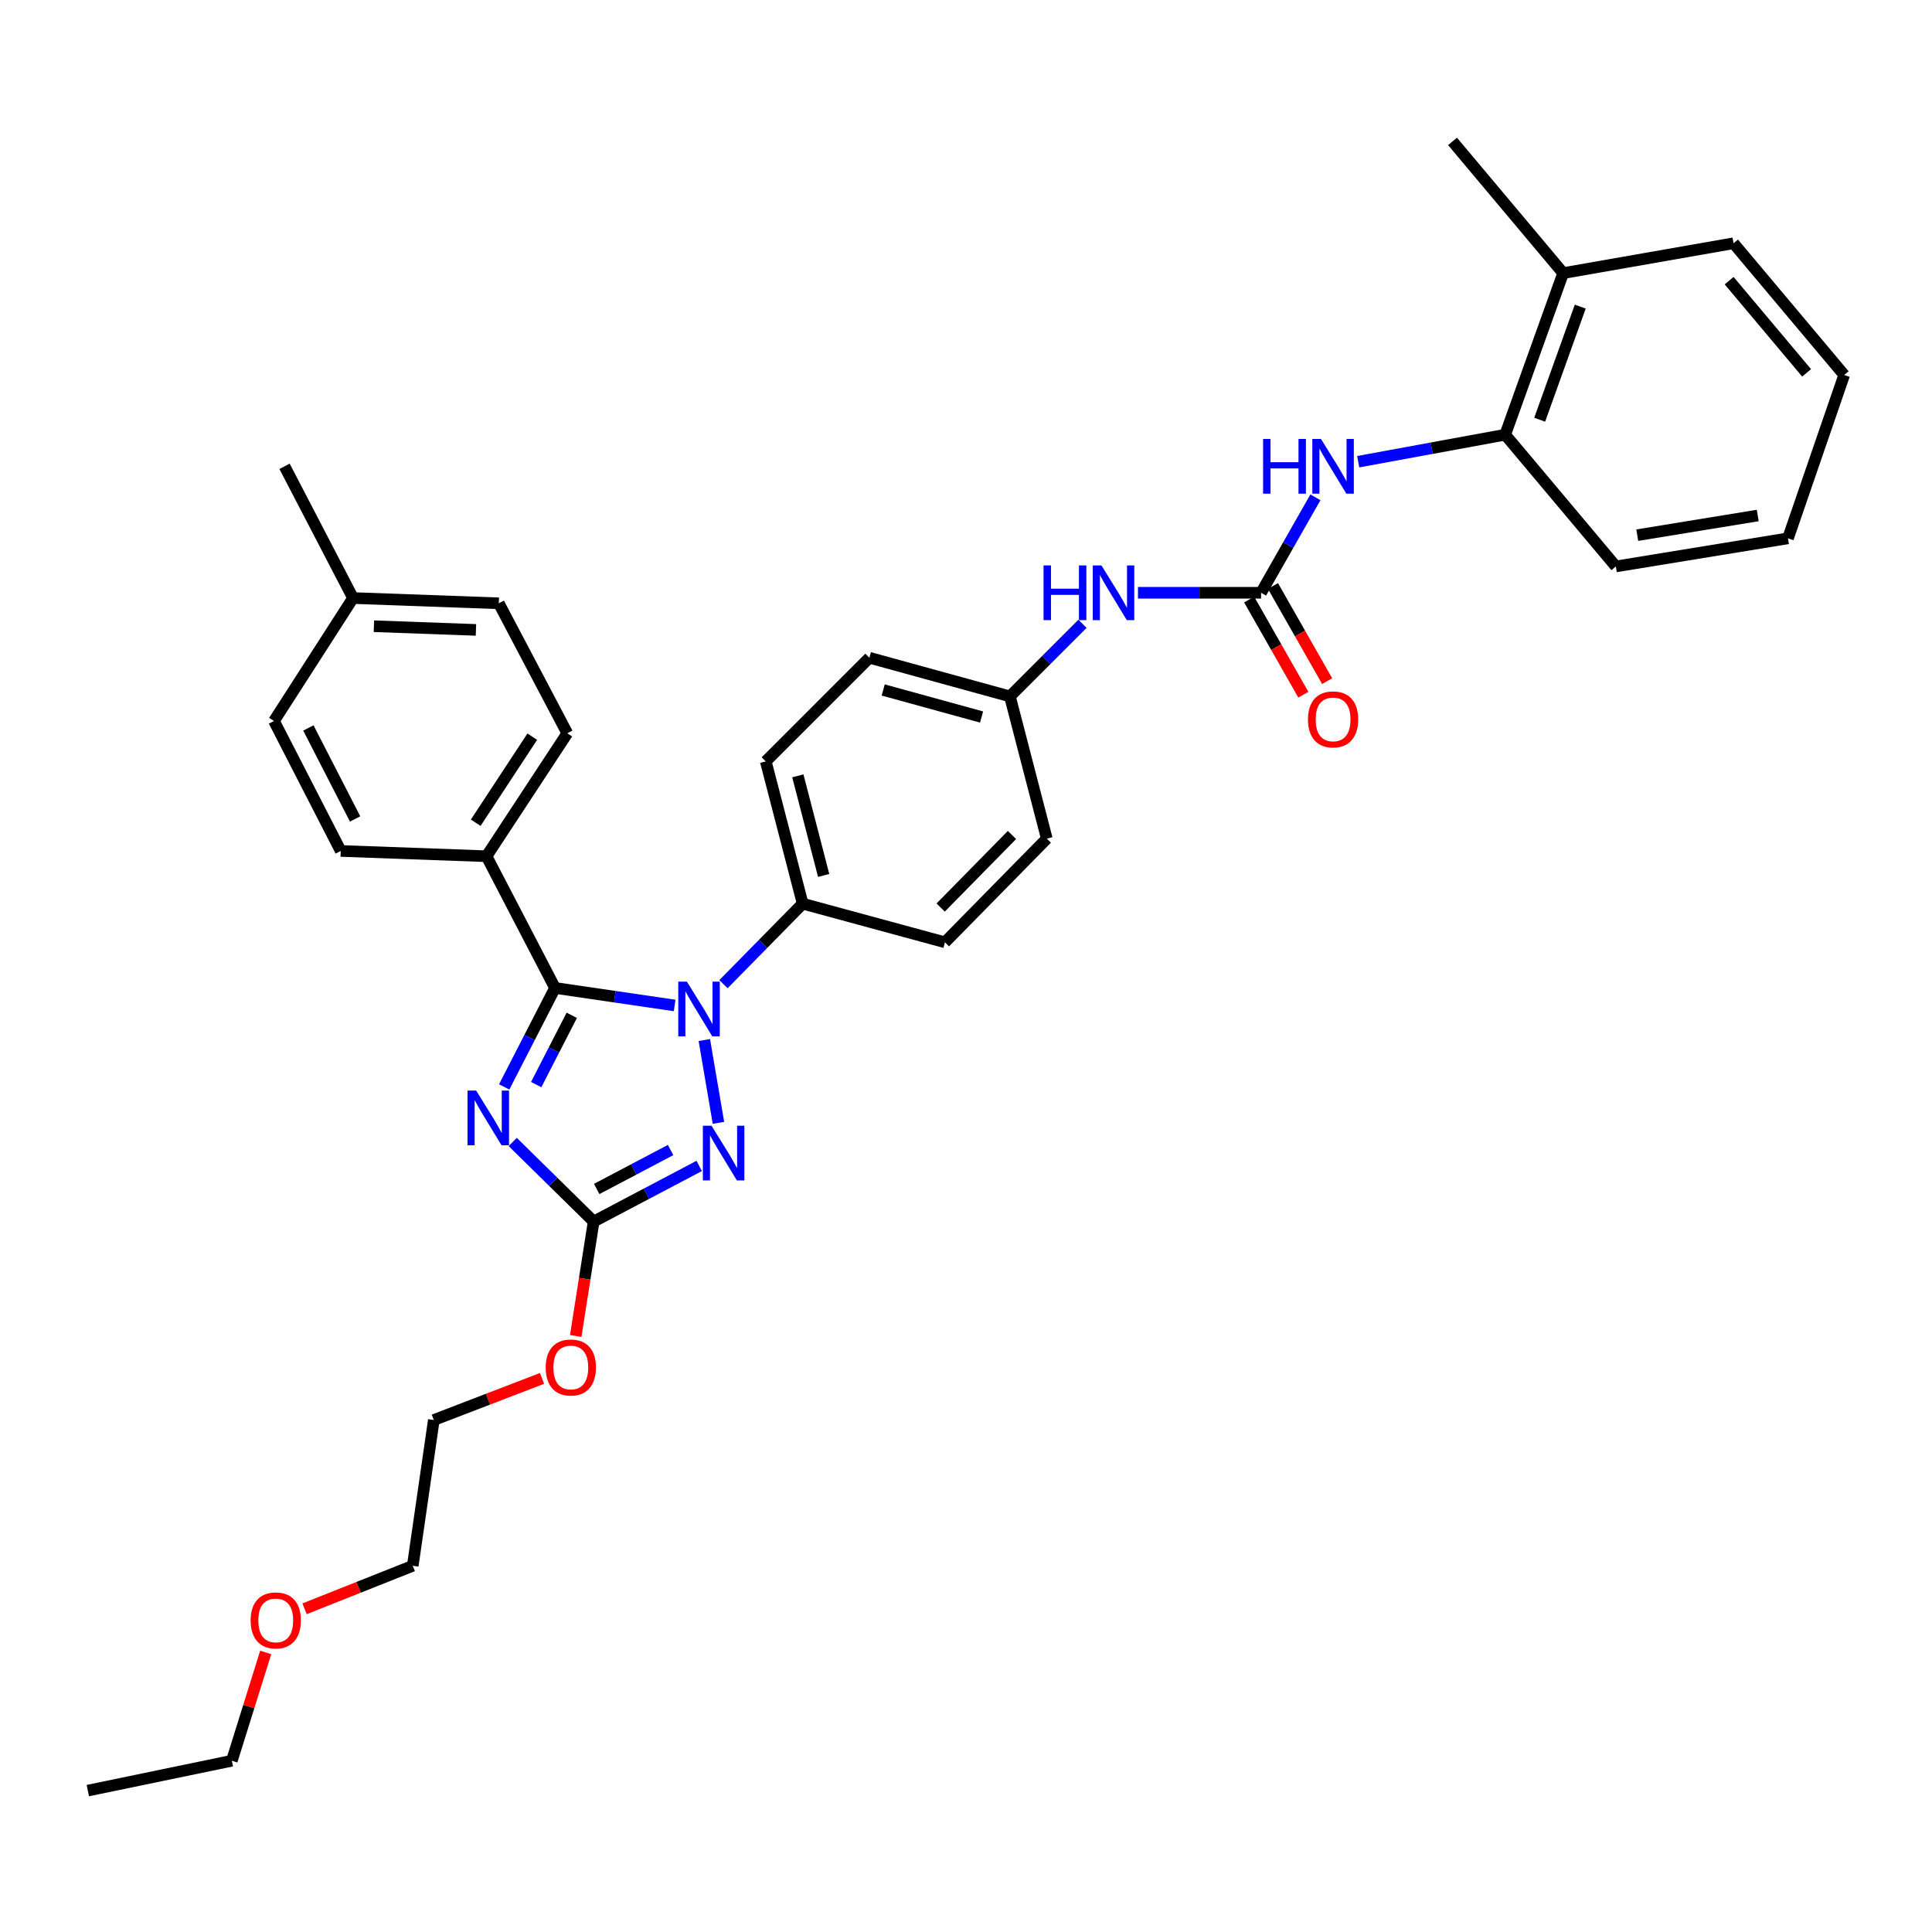 <?xml version='1.0' encoding='iso-8859-1'?>
<svg version='1.1' baseProfile='full'
              xmlns='http://www.w3.org/2000/svg'
                      xmlns:rdkit='http://www.rdkit.org/xml'
                      xmlns:xlink='http://www.w3.org/1999/xlink'
                  xml:space='preserve'
width='1000px' height='1000px' viewBox='0 0 1000 1000'>
<!-- END OF HEADER -->
<rect style='opacity:1.0;fill:#FFFFFF;stroke:none' width='1000' height='1000' x='0' y='0'> </rect>
<path class='bond-0' d='M 589.011,306.818 L 620.867,306.818' style='fill:none;fill-rule:evenodd;stroke:#0000FF;stroke-width:6px;stroke-linecap:butt;stroke-linejoin:miter;stroke-opacity:1' />
<path class='bond-0' d='M 620.867,306.818 L 652.723,306.818' style='fill:none;fill-rule:evenodd;stroke:#000000;stroke-width:6px;stroke-linecap:butt;stroke-linejoin:miter;stroke-opacity:1' />
<path class='bond-1' d='M 560.305,322.874 L 541.516,341.664' style='fill:none;fill-rule:evenodd;stroke:#0000FF;stroke-width:6px;stroke-linecap:butt;stroke-linejoin:miter;stroke-opacity:1' />
<path class='bond-1' d='M 541.516,341.664 L 522.727,360.453' style='fill:none;fill-rule:evenodd;stroke:#000000;stroke-width:6px;stroke-linecap:butt;stroke-linejoin:miter;stroke-opacity:1' />
<path class='bond-2' d='M 652.723,306.818 L 666.793,282.112' style='fill:none;fill-rule:evenodd;stroke:#000000;stroke-width:6px;stroke-linecap:butt;stroke-linejoin:miter;stroke-opacity:1' />
<path class='bond-2' d='M 666.793,282.112 L 680.862,257.406' style='fill:none;fill-rule:evenodd;stroke:#0000FF;stroke-width:6px;stroke-linecap:butt;stroke-linejoin:miter;stroke-opacity:1' />
<path class='bond-3' d='M 646.56,310.328 L 660.584,334.954' style='fill:none;fill-rule:evenodd;stroke:#000000;stroke-width:6px;stroke-linecap:butt;stroke-linejoin:miter;stroke-opacity:1' />
<path class='bond-3' d='M 660.584,334.954 L 674.608,359.58' style='fill:none;fill-rule:evenodd;stroke:#FF0000;stroke-width:6px;stroke-linecap:butt;stroke-linejoin:miter;stroke-opacity:1' />
<path class='bond-3' d='M 658.887,303.308 L 672.91,327.935' style='fill:none;fill-rule:evenodd;stroke:#000000;stroke-width:6px;stroke-linecap:butt;stroke-linejoin:miter;stroke-opacity:1' />
<path class='bond-3' d='M 672.91,327.935 L 686.934,352.561' style='fill:none;fill-rule:evenodd;stroke:#FF0000;stroke-width:6px;stroke-linecap:butt;stroke-linejoin:miter;stroke-opacity:1' />
<path class='bond-4' d='M 703.003,238.975 L 741.045,231.989' style='fill:none;fill-rule:evenodd;stroke:#0000FF;stroke-width:6px;stroke-linecap:butt;stroke-linejoin:miter;stroke-opacity:1' />
<path class='bond-4' d='M 741.045,231.989 L 779.087,225.003' style='fill:none;fill-rule:evenodd;stroke:#000000;stroke-width:6px;stroke-linecap:butt;stroke-linejoin:miter;stroke-opacity:1' />
<path class='bond-5' d='M 779.087,225.003 L 809.088,141.368' style='fill:none;fill-rule:evenodd;stroke:#000000;stroke-width:6px;stroke-linecap:butt;stroke-linejoin:miter;stroke-opacity:1' />
<path class='bond-5' d='M 796.939,217.247 L 817.939,158.702' style='fill:none;fill-rule:evenodd;stroke:#000000;stroke-width:6px;stroke-linecap:butt;stroke-linejoin:miter;stroke-opacity:1' />
<path class='bond-6' d='M 779.087,225.003 L 836.362,293.185' style='fill:none;fill-rule:evenodd;stroke:#000000;stroke-width:6px;stroke-linecap:butt;stroke-linejoin:miter;stroke-opacity:1' />
<path class='bond-7' d='M 809.088,141.368 L 751.82,73.186' style='fill:none;fill-rule:evenodd;stroke:#000000;stroke-width:6px;stroke-linecap:butt;stroke-linejoin:miter;stroke-opacity:1' />
<path class='bond-8' d='M 809.088,141.368 L 897.27,125.914' style='fill:none;fill-rule:evenodd;stroke:#000000;stroke-width:6px;stroke-linecap:butt;stroke-linejoin:miter;stroke-opacity:1' />
<path class='bond-9' d='M 364.556,538.321 L 371.872,581.176' style='fill:none;fill-rule:evenodd;stroke:#0000FF;stroke-width:6px;stroke-linecap:butt;stroke-linejoin:miter;stroke-opacity:1' />
<path class='bond-10' d='M 349.193,520.423 L 318.234,515.893' style='fill:none;fill-rule:evenodd;stroke:#0000FF;stroke-width:6px;stroke-linecap:butt;stroke-linejoin:miter;stroke-opacity:1' />
<path class='bond-10' d='M 318.234,515.893 L 287.275,511.364' style='fill:none;fill-rule:evenodd;stroke:#000000;stroke-width:6px;stroke-linecap:butt;stroke-linejoin:miter;stroke-opacity:1' />
<path class='bond-11' d='M 374.468,509.406 L 394.963,488.568' style='fill:none;fill-rule:evenodd;stroke:#0000FF;stroke-width:6px;stroke-linecap:butt;stroke-linejoin:miter;stroke-opacity:1' />
<path class='bond-11' d='M 394.963,488.568 L 415.458,467.729' style='fill:none;fill-rule:evenodd;stroke:#000000;stroke-width:6px;stroke-linecap:butt;stroke-linejoin:miter;stroke-opacity:1' />
<path class='bond-12' d='M 361.902,603.482 L 334.589,617.878' style='fill:none;fill-rule:evenodd;stroke:#0000FF;stroke-width:6px;stroke-linecap:butt;stroke-linejoin:miter;stroke-opacity:1' />
<path class='bond-12' d='M 334.589,617.878 L 307.275,632.274' style='fill:none;fill-rule:evenodd;stroke:#000000;stroke-width:6px;stroke-linecap:butt;stroke-linejoin:miter;stroke-opacity:1' />
<path class='bond-12' d='M 347.094,595.252 L 327.975,605.329' style='fill:none;fill-rule:evenodd;stroke:#0000FF;stroke-width:6px;stroke-linecap:butt;stroke-linejoin:miter;stroke-opacity:1' />
<path class='bond-12' d='M 327.975,605.329 L 308.855,615.406' style='fill:none;fill-rule:evenodd;stroke:#000000;stroke-width:6px;stroke-linecap:butt;stroke-linejoin:miter;stroke-opacity:1' />
<path class='bond-13' d='M 307.275,632.274 L 286.327,611.677' style='fill:none;fill-rule:evenodd;stroke:#000000;stroke-width:6px;stroke-linecap:butt;stroke-linejoin:miter;stroke-opacity:1' />
<path class='bond-13' d='M 286.327,611.677 L 265.379,591.08' style='fill:none;fill-rule:evenodd;stroke:#0000FF;stroke-width:6px;stroke-linecap:butt;stroke-linejoin:miter;stroke-opacity:1' />
<path class='bond-14' d='M 307.275,632.274 L 302.636,661.887' style='fill:none;fill-rule:evenodd;stroke:#000000;stroke-width:6px;stroke-linecap:butt;stroke-linejoin:miter;stroke-opacity:1' />
<path class='bond-14' d='M 302.636,661.887 L 297.997,691.5' style='fill:none;fill-rule:evenodd;stroke:#FF0000;stroke-width:6px;stroke-linecap:butt;stroke-linejoin:miter;stroke-opacity:1' />
<path class='bond-15' d='M 260.969,562.589 L 274.122,536.976' style='fill:none;fill-rule:evenodd;stroke:#0000FF;stroke-width:6px;stroke-linecap:butt;stroke-linejoin:miter;stroke-opacity:1' />
<path class='bond-15' d='M 274.122,536.976 L 287.275,511.364' style='fill:none;fill-rule:evenodd;stroke:#000000;stroke-width:6px;stroke-linecap:butt;stroke-linejoin:miter;stroke-opacity:1' />
<path class='bond-15' d='M 277.533,561.385 L 286.74,543.456' style='fill:none;fill-rule:evenodd;stroke:#0000FF;stroke-width:6px;stroke-linecap:butt;stroke-linejoin:miter;stroke-opacity:1' />
<path class='bond-15' d='M 286.74,543.456 L 295.947,525.527' style='fill:none;fill-rule:evenodd;stroke:#000000;stroke-width:6px;stroke-linecap:butt;stroke-linejoin:miter;stroke-opacity:1' />
<path class='bond-16' d='M 287.275,511.364 L 251.82,443.182' style='fill:none;fill-rule:evenodd;stroke:#000000;stroke-width:6px;stroke-linecap:butt;stroke-linejoin:miter;stroke-opacity:1' />
<path class='bond-17' d='M 280.555,713.458 L 252.551,724.227' style='fill:none;fill-rule:evenodd;stroke:#FF0000;stroke-width:6px;stroke-linecap:butt;stroke-linejoin:miter;stroke-opacity:1' />
<path class='bond-17' d='M 252.551,724.227 L 224.546,734.996' style='fill:none;fill-rule:evenodd;stroke:#000000;stroke-width:6px;stroke-linecap:butt;stroke-linejoin:miter;stroke-opacity:1' />
<path class='bond-18' d='M 522.727,360.453 L 449.998,340.452' style='fill:none;fill-rule:evenodd;stroke:#000000;stroke-width:6px;stroke-linecap:butt;stroke-linejoin:miter;stroke-opacity:1' />
<path class='bond-18' d='M 508.057,371.13 L 457.147,357.129' style='fill:none;fill-rule:evenodd;stroke:#000000;stroke-width:6px;stroke-linecap:butt;stroke-linejoin:miter;stroke-opacity:1' />
<path class='bond-19' d='M 522.727,360.453 L 541.822,434.088' style='fill:none;fill-rule:evenodd;stroke:#000000;stroke-width:6px;stroke-linecap:butt;stroke-linejoin:miter;stroke-opacity:1' />
<path class='bond-20' d='M 251.82,443.182 L 293.634,379.547' style='fill:none;fill-rule:evenodd;stroke:#000000;stroke-width:6px;stroke-linecap:butt;stroke-linejoin:miter;stroke-opacity:1' />
<path class='bond-20' d='M 246.238,425.847 L 275.507,381.303' style='fill:none;fill-rule:evenodd;stroke:#000000;stroke-width:6px;stroke-linecap:butt;stroke-linejoin:miter;stroke-opacity:1' />
<path class='bond-21' d='M 251.82,443.182 L 176.365,440.455' style='fill:none;fill-rule:evenodd;stroke:#000000;stroke-width:6px;stroke-linecap:butt;stroke-linejoin:miter;stroke-opacity:1' />
<path class='bond-22' d='M 293.634,379.547 L 258.18,312.271' style='fill:none;fill-rule:evenodd;stroke:#000000;stroke-width:6px;stroke-linecap:butt;stroke-linejoin:miter;stroke-opacity:1' />
<path class='bond-23' d='M 176.365,440.455 L 141.817,373.18' style='fill:none;fill-rule:evenodd;stroke:#000000;stroke-width:6px;stroke-linecap:butt;stroke-linejoin:miter;stroke-opacity:1' />
<path class='bond-23' d='M 183.801,423.884 L 159.617,376.791' style='fill:none;fill-rule:evenodd;stroke:#000000;stroke-width:6px;stroke-linecap:butt;stroke-linejoin:miter;stroke-opacity:1' />
<path class='bond-24' d='M 258.18,312.271 L 182.732,309.545' style='fill:none;fill-rule:evenodd;stroke:#000000;stroke-width:6px;stroke-linecap:butt;stroke-linejoin:miter;stroke-opacity:1' />
<path class='bond-24' d='M 246.35,326.038 L 193.537,324.129' style='fill:none;fill-rule:evenodd;stroke:#000000;stroke-width:6px;stroke-linecap:butt;stroke-linejoin:miter;stroke-opacity:1' />
<path class='bond-25' d='M 141.817,373.18 L 182.732,309.545' style='fill:none;fill-rule:evenodd;stroke:#000000;stroke-width:6px;stroke-linecap:butt;stroke-linejoin:miter;stroke-opacity:1' />
<path class='bond-26' d='M 182.732,309.545 L 147.278,241.363' style='fill:none;fill-rule:evenodd;stroke:#000000;stroke-width:6px;stroke-linecap:butt;stroke-linejoin:miter;stroke-opacity:1' />
<path class='bond-27' d='M 157.639,832.707 L 185.639,821.579' style='fill:none;fill-rule:evenodd;stroke:#FF0000;stroke-width:6px;stroke-linecap:butt;stroke-linejoin:miter;stroke-opacity:1' />
<path class='bond-27' d='M 185.639,821.579 L 213.64,810.451' style='fill:none;fill-rule:evenodd;stroke:#000000;stroke-width:6px;stroke-linecap:butt;stroke-linejoin:miter;stroke-opacity:1' />
<path class='bond-28' d='M 137.523,855.297 L 128.764,883.329' style='fill:none;fill-rule:evenodd;stroke:#FF0000;stroke-width:6px;stroke-linecap:butt;stroke-linejoin:miter;stroke-opacity:1' />
<path class='bond-28' d='M 128.764,883.329 L 120.004,911.36' style='fill:none;fill-rule:evenodd;stroke:#000000;stroke-width:6px;stroke-linecap:butt;stroke-linejoin:miter;stroke-opacity:1' />
<path class='bond-29' d='M 224.546,734.996 L 213.64,810.451' style='fill:none;fill-rule:evenodd;stroke:#000000;stroke-width:6px;stroke-linecap:butt;stroke-linejoin:miter;stroke-opacity:1' />
<path class='bond-30' d='M 120.004,911.36 L 45.455,926.814' style='fill:none;fill-rule:evenodd;stroke:#000000;stroke-width:6px;stroke-linecap:butt;stroke-linejoin:miter;stroke-opacity:1' />
<path class='bond-31' d='M 449.998,340.452 L 396.364,394.094' style='fill:none;fill-rule:evenodd;stroke:#000000;stroke-width:6px;stroke-linecap:butt;stroke-linejoin:miter;stroke-opacity:1' />
<path class='bond-32' d='M 541.822,434.088 L 489.093,487.73' style='fill:none;fill-rule:evenodd;stroke:#000000;stroke-width:6px;stroke-linecap:butt;stroke-linejoin:miter;stroke-opacity:1' />
<path class='bond-32' d='M 523.796,432.19 L 486.887,469.74' style='fill:none;fill-rule:evenodd;stroke:#000000;stroke-width:6px;stroke-linecap:butt;stroke-linejoin:miter;stroke-opacity:1' />
<path class='bond-33' d='M 415.458,467.729 L 489.093,487.73' style='fill:none;fill-rule:evenodd;stroke:#000000;stroke-width:6px;stroke-linecap:butt;stroke-linejoin:miter;stroke-opacity:1' />
<path class='bond-34' d='M 415.458,467.729 L 396.364,394.094' style='fill:none;fill-rule:evenodd;stroke:#000000;stroke-width:6px;stroke-linecap:butt;stroke-linejoin:miter;stroke-opacity:1' />
<path class='bond-34' d='M 426.325,453.124 L 412.959,401.579' style='fill:none;fill-rule:evenodd;stroke:#000000;stroke-width:6px;stroke-linecap:butt;stroke-linejoin:miter;stroke-opacity:1' />
<path class='bond-35' d='M 836.362,293.185 L 925.451,278.638' style='fill:none;fill-rule:evenodd;stroke:#000000;stroke-width:6px;stroke-linecap:butt;stroke-linejoin:miter;stroke-opacity:1' />
<path class='bond-35' d='M 847.439,277.003 L 909.801,266.82' style='fill:none;fill-rule:evenodd;stroke:#000000;stroke-width:6px;stroke-linecap:butt;stroke-linejoin:miter;stroke-opacity:1' />
<path class='bond-36' d='M 897.27,125.914 L 954.545,194.096' style='fill:none;fill-rule:evenodd;stroke:#000000;stroke-width:6px;stroke-linecap:butt;stroke-linejoin:miter;stroke-opacity:1' />
<path class='bond-36' d='M 895,145.265 L 935.093,192.992' style='fill:none;fill-rule:evenodd;stroke:#000000;stroke-width:6px;stroke-linecap:butt;stroke-linejoin:miter;stroke-opacity:1' />
<path class='bond-37' d='M 954.545,194.096 L 925.451,278.638' style='fill:none;fill-rule:evenodd;stroke:#000000;stroke-width:6px;stroke-linecap:butt;stroke-linejoin:miter;stroke-opacity:1' />
<path  class='atom-0' d='M 540.142 292.658
L 543.982 292.658
L 543.982 304.698
L 558.462 304.698
L 558.462 292.658
L 562.302 292.658
L 562.302 320.978
L 558.462 320.978
L 558.462 307.898
L 543.982 307.898
L 543.982 320.978
L 540.142 320.978
L 540.142 292.658
' fill='#0000FF'/>
<path  class='atom-0' d='M 570.102 292.658
L 579.382 307.658
Q 580.302 309.138, 581.782 311.818
Q 583.262 314.498, 583.342 314.658
L 583.342 292.658
L 587.102 292.658
L 587.102 320.978
L 583.222 320.978
L 573.262 304.578
Q 572.102 302.658, 570.862 300.458
Q 569.662 298.258, 569.302 297.578
L 569.302 320.978
L 565.622 320.978
L 565.622 292.658
L 570.102 292.658
' fill='#0000FF'/>
<path  class='atom-2' d='M 653.778 227.203
L 657.618 227.203
L 657.618 239.243
L 672.098 239.243
L 672.098 227.203
L 675.938 227.203
L 675.938 255.523
L 672.098 255.523
L 672.098 242.443
L 657.618 242.443
L 657.618 255.523
L 653.778 255.523
L 653.778 227.203
' fill='#0000FF'/>
<path  class='atom-2' d='M 683.738 227.203
L 693.018 242.203
Q 693.938 243.683, 695.418 246.363
Q 696.898 249.043, 696.978 249.203
L 696.978 227.203
L 700.738 227.203
L 700.738 255.523
L 696.858 255.523
L 686.898 239.123
Q 685.738 237.203, 684.498 235.003
Q 683.298 232.803, 682.938 232.123
L 682.938 255.523
L 679.258 255.523
L 679.258 227.203
L 683.738 227.203
' fill='#0000FF'/>
<path  class='atom-3' d='M 676.998 372.353
Q 676.998 365.553, 680.358 361.753
Q 683.718 357.953, 689.998 357.953
Q 696.278 357.953, 699.638 361.753
Q 702.998 365.553, 702.998 372.353
Q 702.998 379.233, 699.598 383.153
Q 696.198 387.033, 689.998 387.033
Q 683.758 387.033, 680.358 383.153
Q 676.998 379.273, 676.998 372.353
M 689.998 383.833
Q 694.318 383.833, 696.638 380.953
Q 698.998 378.033, 698.998 372.353
Q 698.998 366.793, 696.638 363.993
Q 694.318 361.153, 689.998 361.153
Q 685.678 361.153, 683.318 363.953
Q 680.998 366.753, 680.998 372.353
Q 680.998 378.073, 683.318 380.953
Q 685.678 383.833, 689.998 383.833
' fill='#FF0000'/>
<path  class='atom-6' d='M 355.556 508.11
L 364.836 523.11
Q 365.756 524.59, 367.236 527.27
Q 368.716 529.95, 368.796 530.11
L 368.796 508.11
L 372.556 508.11
L 372.556 536.43
L 368.676 536.43
L 358.716 520.03
Q 357.556 518.11, 356.316 515.91
Q 355.116 513.71, 354.756 513.03
L 354.756 536.43
L 351.076 536.43
L 351.076 508.11
L 355.556 508.11
' fill='#0000FF'/>
<path  class='atom-7' d='M 368.283 582.659
L 377.563 597.659
Q 378.483 599.139, 379.963 601.819
Q 381.443 604.499, 381.523 604.659
L 381.523 582.659
L 385.283 582.659
L 385.283 610.979
L 381.403 610.979
L 371.443 594.579
Q 370.283 592.659, 369.043 590.459
Q 367.843 588.259, 367.483 587.579
L 367.483 610.979
L 363.803 610.979
L 363.803 582.659
L 368.283 582.659
' fill='#0000FF'/>
<path  class='atom-9' d='M 246.467 564.479
L 255.747 579.479
Q 256.667 580.959, 258.147 583.639
Q 259.627 586.319, 259.707 586.479
L 259.707 564.479
L 263.467 564.479
L 263.467 592.799
L 259.587 592.799
L 249.627 576.399
Q 248.467 574.479, 247.227 572.279
Q 246.027 570.079, 245.667 569.399
L 245.667 592.799
L 241.987 592.799
L 241.987 564.479
L 246.467 564.479
' fill='#0000FF'/>
<path  class='atom-11' d='M 282.455 707.809
Q 282.455 701.009, 285.815 697.209
Q 289.175 693.409, 295.455 693.409
Q 301.735 693.409, 305.095 697.209
Q 308.455 701.009, 308.455 707.809
Q 308.455 714.689, 305.055 718.609
Q 301.655 722.489, 295.455 722.489
Q 289.215 722.489, 285.815 718.609
Q 282.455 714.729, 282.455 707.809
M 295.455 719.289
Q 299.775 719.289, 302.095 716.409
Q 304.455 713.489, 304.455 707.809
Q 304.455 702.249, 302.095 699.449
Q 299.775 696.609, 295.455 696.609
Q 291.135 696.609, 288.775 699.409
Q 286.455 702.209, 286.455 707.809
Q 286.455 713.529, 288.775 716.409
Q 291.135 719.289, 295.455 719.289
' fill='#FF0000'/>
<path  class='atom-19' d='M 129.731 838.712
Q 129.731 831.912, 133.091 828.112
Q 136.451 824.312, 142.731 824.312
Q 149.011 824.312, 152.371 828.112
Q 155.731 831.912, 155.731 838.712
Q 155.731 845.592, 152.331 849.512
Q 148.931 853.392, 142.731 853.392
Q 136.491 853.392, 133.091 849.512
Q 129.731 845.632, 129.731 838.712
M 142.731 850.192
Q 147.051 850.192, 149.371 847.312
Q 151.731 844.392, 151.731 838.712
Q 151.731 833.152, 149.371 830.352
Q 147.051 827.512, 142.731 827.512
Q 138.411 827.512, 136.051 830.312
Q 133.731 833.112, 133.731 838.712
Q 133.731 844.432, 136.051 847.312
Q 138.411 850.192, 142.731 850.192
' fill='#FF0000'/>
</svg>

